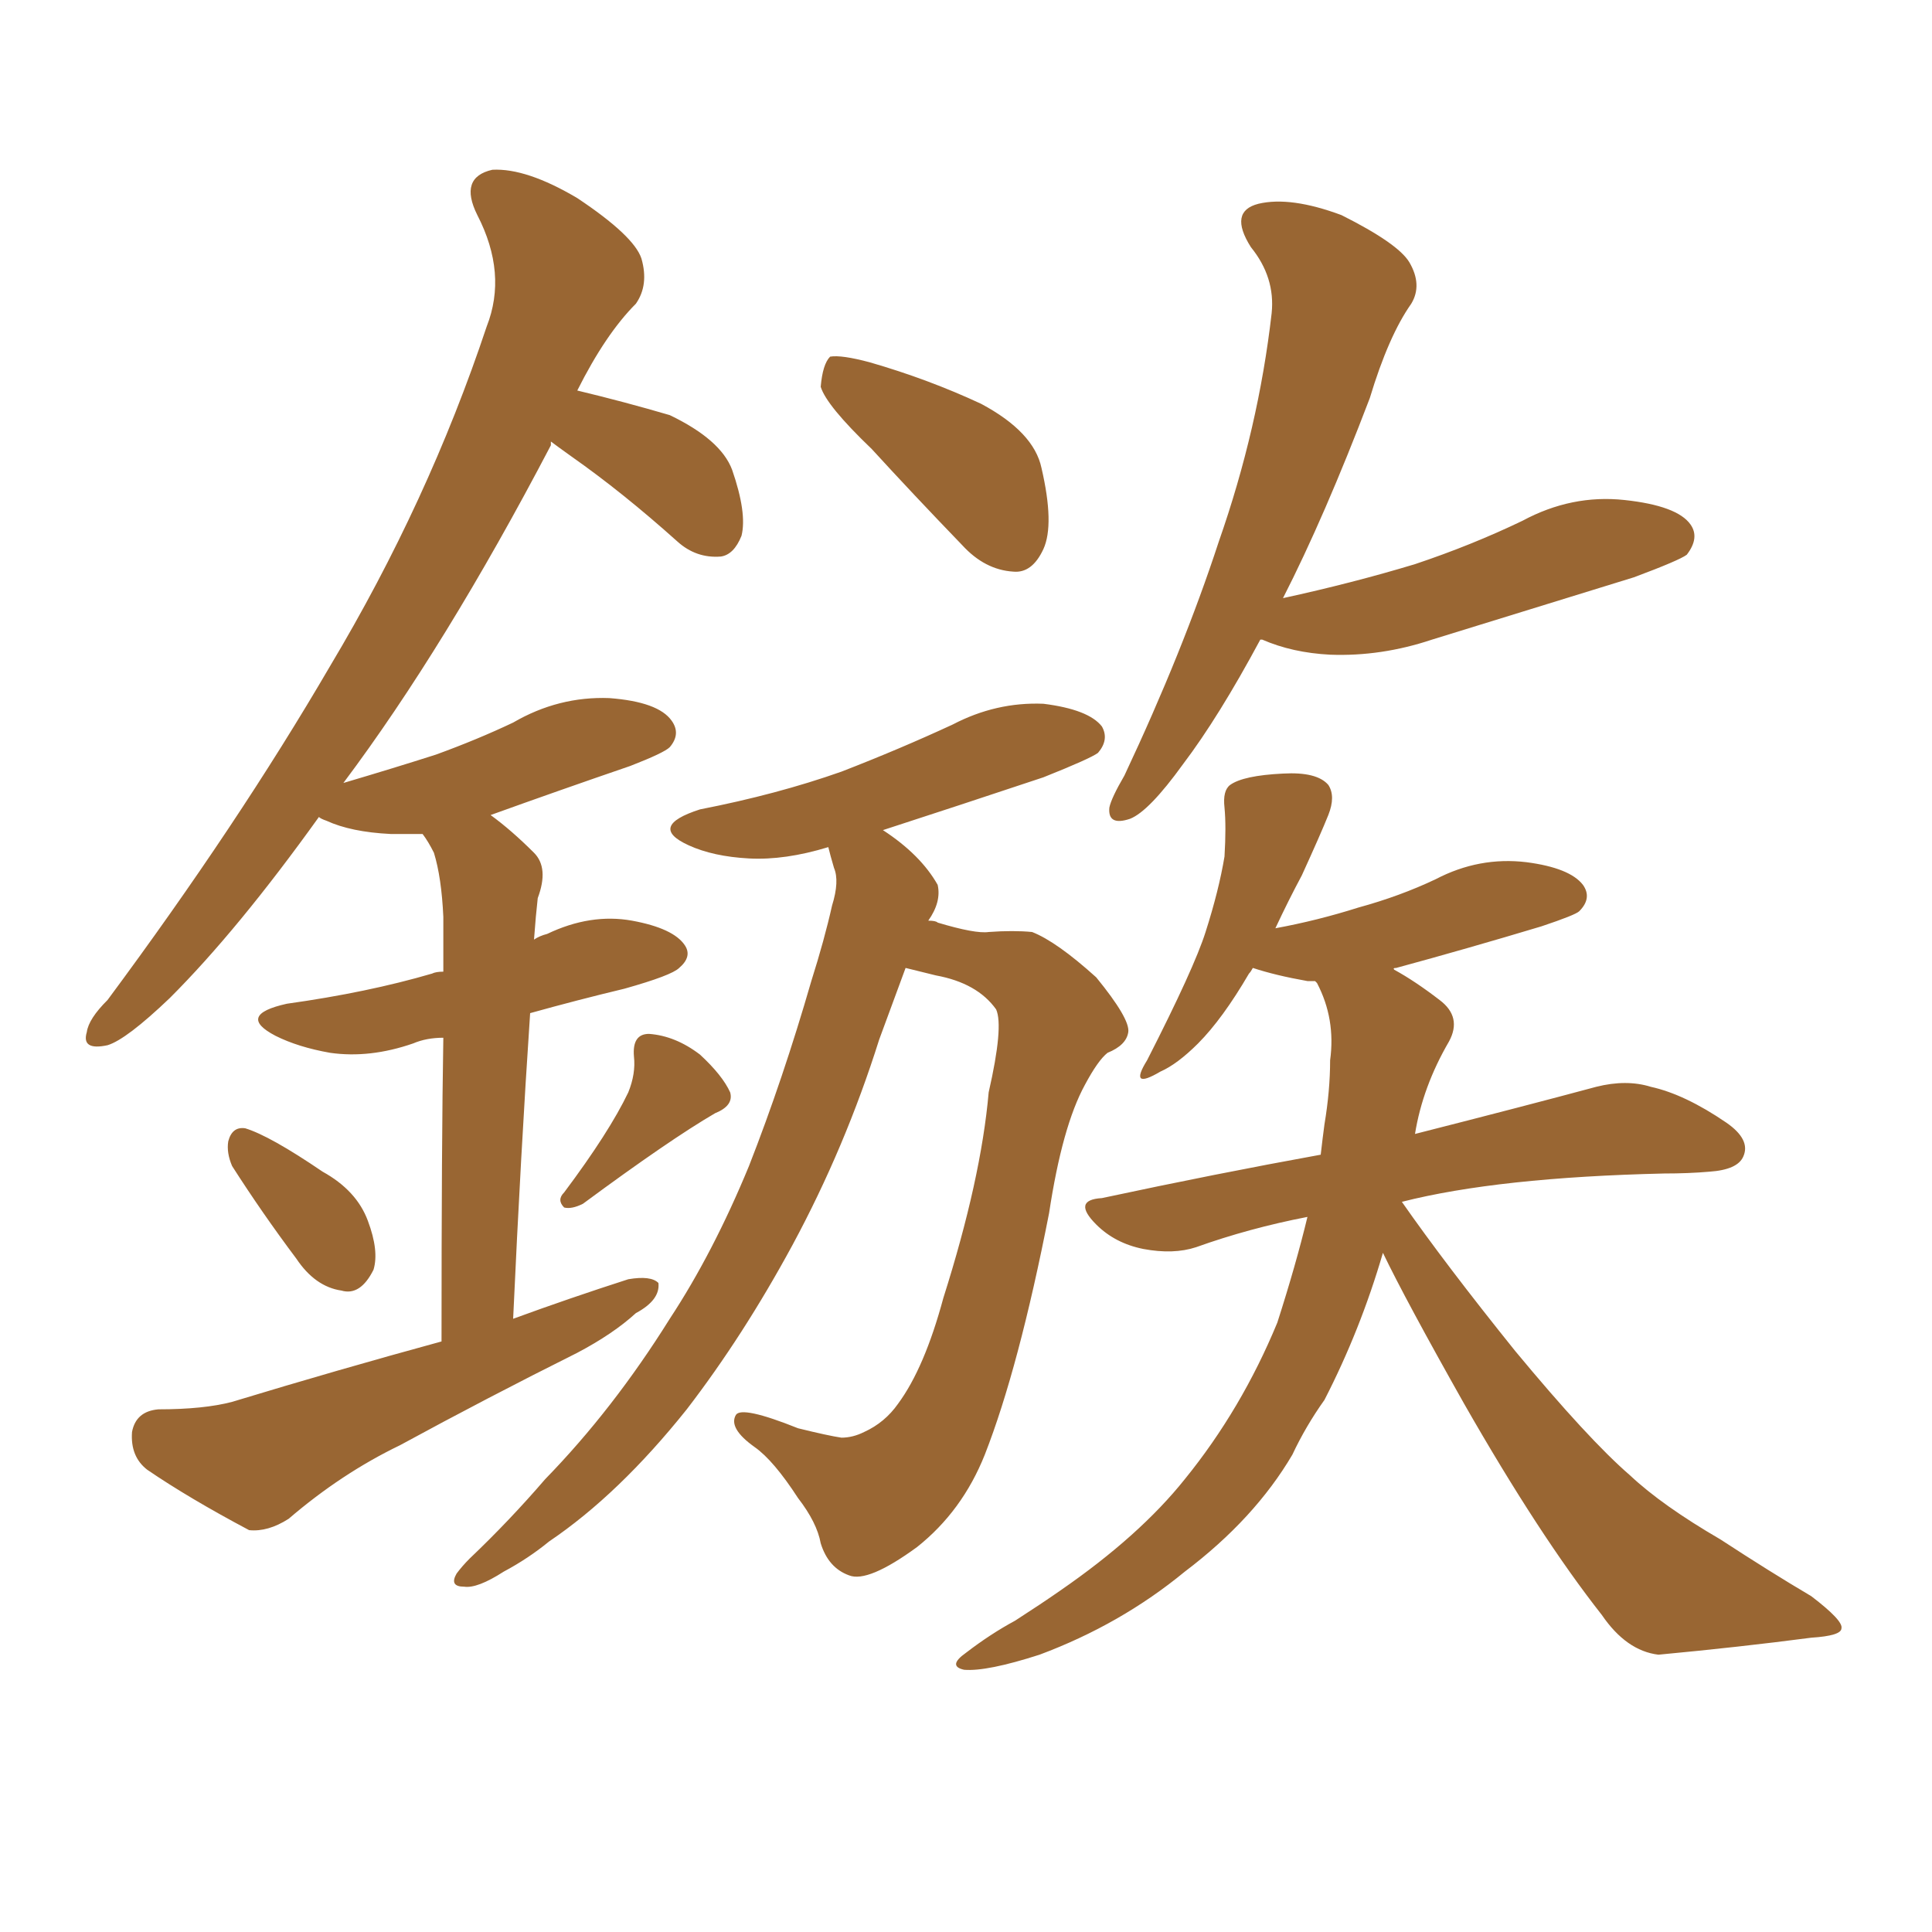 <svg xmlns="http://www.w3.org/2000/svg" xmlns:xlink="http://www.w3.org/1999/xlink" width="150" height="150"><path fill="#996633" padding="10" d="M18.02 90.53L18.02 90.53Q17.58 89.50 17.72 88.62L17.72 88.62Q18.02 87.45 19.04 87.60L19.04 87.60Q20.95 88.18 25.05 90.97L25.05 90.97Q27.69 92.43 28.56 94.78L28.56 94.78Q29.44 97.12 29.00 98.58L29.00 98.58Q27.98 100.63 26.51 100.20L26.51 100.20Q24.46 99.90 23.00 97.71L23.00 97.71Q20.36 94.19 18.02 90.53ZM48.78 84.81L48.78 84.81Q49.37 83.35 49.22 82.03L49.22 82.03Q49.07 80.27 50.39 80.27L50.39 80.27Q52.44 80.42 54.35 81.88L54.35 81.88Q56.10 83.50 56.69 84.81L56.69 84.81Q56.98 85.84 55.52 86.43L55.52 86.43Q52.00 88.48 45.26 93.46L45.26 93.46Q44.38 93.90 43.80 93.75L43.80 93.75Q43.21 93.16 43.80 92.58L43.80 92.58Q47.31 87.89 48.78 84.81ZM34.28 104.15L34.28 104.15Q34.28 88.62 34.42 80.57L34.42 80.57Q33.11 80.57 32.08 81.01L32.08 81.01Q28.71 82.18 25.63 81.74L25.63 81.74Q23.14 81.30 21.39 80.42L21.39 80.42Q18.31 78.81 22.27 77.93L22.27 77.93Q28.56 77.05 33.54 75.59L33.54 75.59Q33.84 75.44 34.42 75.44L34.42 75.44Q34.42 72.22 34.42 71.19L34.42 71.19Q34.28 68.12 33.69 66.21L33.69 66.21Q33.25 65.33 32.81 64.75L32.81 64.75Q31.35 64.75 30.32 64.75L30.32 64.75Q27.25 64.60 25.34 63.72L25.34 63.72Q24.90 63.57 24.76 63.43L24.76 63.43Q18.46 72.22 13.18 77.49L13.18 77.49Q9.81 80.71 8.35 81.15L8.35 81.15Q6.30 81.59 6.74 80.13L6.74 80.13Q6.88 79.10 8.35 77.64L8.35 77.64Q18.46 64.01 25.63 51.71L25.63 51.71Q33.25 38.96 37.79 25.34L37.79 25.34Q39.40 21.24 37.06 16.70L37.06 16.70Q35.60 13.77 38.23 13.18L38.23 13.18Q40.87 13.04 44.82 15.38L44.82 15.38Q49.22 18.31 49.80 20.07L49.80 20.07Q50.39 22.12 49.37 23.58L49.37 23.58Q47.02 25.93 44.82 30.32L44.82 30.32Q48.49 31.20 52.00 32.23L52.00 32.23Q55.96 34.13 56.84 36.47L56.84 36.47Q58.01 39.84 57.57 41.60L57.57 41.60Q56.98 43.07 55.96 43.21L55.96 43.21Q54.05 43.36 52.59 42.04L52.59 42.04Q48.34 38.23 44.38 35.45L44.38 35.45Q43.36 34.72 42.77 34.28L42.77 34.28Q42.77 34.42 42.77 34.57L42.77 34.57Q34.57 50.24 26.66 60.79L26.66 60.79Q30.62 59.62 33.84 58.59L33.84 58.59Q37.06 57.42 39.84 56.10L39.84 56.10Q43.36 54.05 47.31 54.20L47.31 54.20Q51.12 54.49 52.15 55.96L52.15 55.96Q52.88 56.98 52.00 58.01L52.00 58.01Q51.56 58.45 48.93 59.47L48.93 59.47Q43.36 61.38 38.09 63.28L38.09 63.28Q39.70 64.45 41.46 66.21L41.46 66.21Q42.63 67.38 41.75 69.73L41.75 69.73Q41.60 71.04 41.46 72.95L41.46 72.95Q41.89 72.66 42.48 72.51L42.48 72.51Q45.85 70.90 49.07 71.48L49.07 71.48Q52.29 72.07 53.17 73.39L53.17 73.39Q53.76 74.27 52.73 75.15L52.73 75.15Q52.15 75.73 48.49 76.76L48.49 76.76Q44.82 77.64 41.16 78.66L41.16 78.66Q40.43 89.50 39.84 102.39L39.84 102.39Q44.24 100.78 48.78 99.32L48.78 99.32Q50.54 99.02 51.12 99.61L51.12 99.61Q51.27 100.93 49.37 101.95L49.37 101.95Q47.61 103.56 44.82 105.03L44.82 105.03Q37.79 108.54 31.05 112.21L31.05 112.21Q26.51 114.40 22.41 117.92L22.41 117.92Q20.80 118.95 19.34 118.80L19.34 118.80Q14.65 116.31 11.43 114.11L11.43 114.11Q10.11 113.09 10.25 111.18L10.25 111.18Q10.55 109.57 12.30 109.42L12.30 109.42Q15.82 109.42 18.02 108.84L18.02 108.84Q26.22 106.35 34.28 104.15ZM67.68 34.86L67.68 34.86Q64.16 31.49 63.72 30.03L63.72 30.03Q63.87 28.27 64.45 27.69L64.45 27.69Q65.33 27.54 67.53 28.13L67.53 28.13Q72.07 29.44 76.17 31.35L76.17 31.35Q80.27 33.54 80.86 36.33L80.86 36.33Q81.88 40.72 81.01 42.63L81.01 42.63Q80.13 44.53 78.66 44.38L78.66 44.38Q76.46 44.24 74.71 42.33L74.71 42.33Q70.90 38.38 67.68 34.86ZM70.31 75.15L70.31 75.15Q69.29 77.93 68.26 80.71L68.26 80.71Q65.63 89.06 61.52 96.68L61.52 96.68Q57.71 103.71 53.32 109.42L53.32 109.42Q48.05 116.02 42.63 119.68L42.63 119.68Q41.02 121.00 39.11 122.02L39.11 122.02Q37.06 123.34 36.04 123.19L36.04 123.19Q34.86 123.19 35.45 122.17L35.45 122.17Q35.89 121.58 36.47 121.00L36.47 121.00Q39.55 118.07 42.33 114.84L42.33 114.84Q47.61 109.42 52.00 102.39L52.00 102.39Q55.37 97.27 58.15 90.53L58.15 90.53Q60.79 83.79 62.99 76.17L62.99 76.17Q64.01 72.95 64.60 70.31L64.60 70.31Q65.19 68.41 64.75 67.38L64.75 67.38Q64.45 66.36 64.31 65.77L64.31 65.77Q60.94 66.80 58.15 66.65L58.15 66.65Q55.37 66.50 53.47 65.63L53.47 65.63Q50.24 64.16 54.35 62.84L54.35 62.84Q60.35 61.67 65.33 59.91L65.33 59.91Q69.87 58.15 73.97 56.25L73.97 56.25Q77.34 54.49 81.01 54.64L81.01 54.64Q84.52 55.08 85.55 56.40L85.55 56.40Q86.13 57.42 85.25 58.45L85.25 58.45Q84.67 58.89 81.01 60.35L81.01 60.35Q74.41 62.55 68.55 64.45L68.55 64.45Q71.48 66.36 72.80 68.70L72.80 68.70Q73.10 70.02 72.07 71.48L72.07 71.48Q72.66 71.48 72.80 71.63L72.80 71.63Q75.73 72.51 76.76 72.36L76.76 72.36Q78.66 72.22 80.13 72.36L80.13 72.36Q82.03 73.10 85.11 75.88L85.11 75.88Q87.74 79.10 87.60 80.13L87.60 80.13Q87.45 81.15 85.99 81.74L85.99 81.74Q85.25 82.32 84.23 84.23L84.23 84.23Q82.47 87.45 81.45 94.19L81.45 94.19Q79.10 106.20 76.46 112.94L76.46 112.94Q74.71 117.33 71.19 120.12L71.19 120.12Q67.38 122.90 65.92 122.31L65.92 122.31Q64.31 121.73 63.72 119.82L63.72 119.82Q63.43 118.21 61.96 116.31L61.96 116.31Q60.06 113.38 58.59 112.35L58.59 112.35Q56.54 110.89 57.13 109.86L57.13 109.86Q57.57 109.13 61.96 110.89L61.96 110.89Q64.31 111.47 65.33 111.62L65.33 111.62Q66.21 111.62 67.09 111.18L67.09 111.18Q68.70 110.45 69.73 108.98L69.73 108.98Q71.78 106.20 73.24 100.78L73.24 100.78Q76.17 91.55 76.76 84.81L76.76 84.81Q77.93 79.69 77.34 78.37L77.34 78.37Q75.88 76.32 72.66 75.73L72.66 75.73Q70.90 75.29 70.31 75.15ZM97.85 49.66L97.85 49.66Q94.63 55.66 91.85 59.33L91.85 59.33Q89.21 62.99 87.74 63.57L87.74 63.57Q85.99 64.16 86.13 62.70L86.13 62.70Q86.28 61.96 87.30 60.21L87.30 60.21Q91.85 50.54 94.63 42.04L94.63 42.04Q97.71 33.25 98.73 24.32L98.73 24.32Q99.02 21.53 97.12 19.19L97.12 19.19Q95.36 16.41 97.71 15.82L97.71 15.82Q100.20 15.23 104.15 16.70L104.15 16.70Q108.54 18.90 109.42 20.36L109.42 20.36Q110.45 22.12 109.57 23.58L109.57 23.58Q107.81 26.07 106.35 30.91L106.35 30.91Q102.83 40.14 99.61 46.44L99.61 46.44Q105.03 45.26 109.86 43.80L109.86 43.80Q114.26 42.33 118.21 40.43L118.21 40.43Q122.02 38.38 126.12 38.82L126.12 38.82Q130.22 39.26 131.25 40.72L131.25 40.72Q131.98 41.75 130.96 43.07L130.96 43.07Q130.37 43.51 126.86 44.82L126.86 44.82Q118.80 47.31 111.18 49.66L111.18 49.66Q107.23 50.98 103.27 50.83L103.27 50.83Q100.34 50.68 98.00 49.66L98.00 49.66Q98.00 49.66 97.85 49.66ZM107.37 97.27L107.37 97.27L107.37 97.27Q105.62 103.27 102.83 108.69L102.83 108.69Q101.37 110.74 100.34 112.94L100.34 112.94Q97.41 117.92 91.99 122.02L91.99 122.02Q87.01 126.12 80.71 128.47L80.71 128.47Q76.61 129.79 74.85 129.64L74.85 129.64Q73.54 129.35 75 128.32L75 128.32Q76.90 126.86 78.81 125.83L78.81 125.83Q80.86 124.51 82.32 123.49L82.32 123.49Q88.48 119.24 91.99 114.84L91.99 114.84Q96.39 109.42 99.17 102.69L99.17 102.69Q100.63 98.14 101.51 94.48L101.51 94.48Q96.97 95.36 92.87 96.83L92.87 96.83Q91.11 97.41 88.77 96.97L88.77 96.97Q86.57 96.53 85.11 95.07L85.11 95.07Q83.20 93.16 85.55 93.02L85.55 93.02Q94.48 91.11 102.54 89.65L102.54 89.65Q102.69 88.33 102.83 87.30L102.83 87.30Q103.27 84.67 103.27 82.32L103.27 82.32Q103.71 79.10 102.25 76.32L102.25 76.32Q102.10 76.17 102.10 76.17L102.10 76.17Q101.66 76.17 101.51 76.17L101.51 76.17Q99.02 75.73 97.27 75.15L97.27 75.15Q97.12 75.44 96.97 75.59L96.97 75.59Q94.92 79.10 93.02 81.01L93.02 81.01Q91.41 82.62 90.09 83.20L90.09 83.20Q87.60 84.67 89.06 82.32L89.06 82.32Q92.72 75.15 93.60 72.36L93.60 72.36Q94.63 69.14 95.07 66.50L95.07 66.50Q95.21 64.16 95.07 62.70L95.07 62.70Q94.92 61.38 95.51 60.94L95.51 60.94Q96.53 60.21 99.61 60.06L99.61 60.06Q102.25 59.91 103.13 60.94L103.13 60.94Q103.71 61.82 103.13 63.28L103.13 63.28Q102.54 64.75 101.07 67.97L101.07 67.97Q100.05 69.87 99.02 72.07L99.02 72.07Q102.25 71.48 105.47 70.46L105.47 70.46Q108.69 69.58 111.47 68.26L111.47 68.26Q114.84 66.50 118.51 66.94L118.51 66.94Q121.88 67.38 122.90 68.70L122.90 68.70Q123.63 69.73 122.61 70.75L122.61 70.75Q122.31 71.04 119.68 71.92L119.68 71.92Q113.82 73.68 108.40 75.15L108.40 75.15Q108.11 75.15 108.25 75.29L108.25 75.29Q109.86 76.17 111.77 77.64L111.77 77.64Q113.53 78.96 112.50 80.86L112.50 80.86Q110.45 84.38 109.86 88.04L109.86 88.04Q118.51 85.84 123.93 84.38L123.93 84.38Q126.27 83.79 128.17 84.38L128.17 84.38Q130.81 84.96 134.03 87.16L134.03 87.16Q135.94 88.48 135.35 89.79L135.35 89.79Q134.91 90.82 132.71 90.97L132.71 90.97Q131.10 91.11 129.20 91.11L129.20 91.11Q116.31 91.41 108.84 93.31L108.84 93.31Q112.21 98.14 117.63 104.88L117.63 104.88Q123.34 111.77 126.56 114.55L126.56 114.55Q129.05 116.89 133.59 119.53L133.59 119.53Q137.40 122.02 140.63 123.93L140.63 123.93Q143.12 125.83 142.97 126.42L142.97 126.42Q142.97 127.00 140.63 127.15L140.63 127.15Q135.06 127.88 128.76 128.47L128.76 128.47Q126.27 128.17 124.37 125.39L124.37 125.39Q119.53 119.24 113.67 108.98L113.67 108.98Q109.13 100.93 107.37 97.27Z"/></svg>